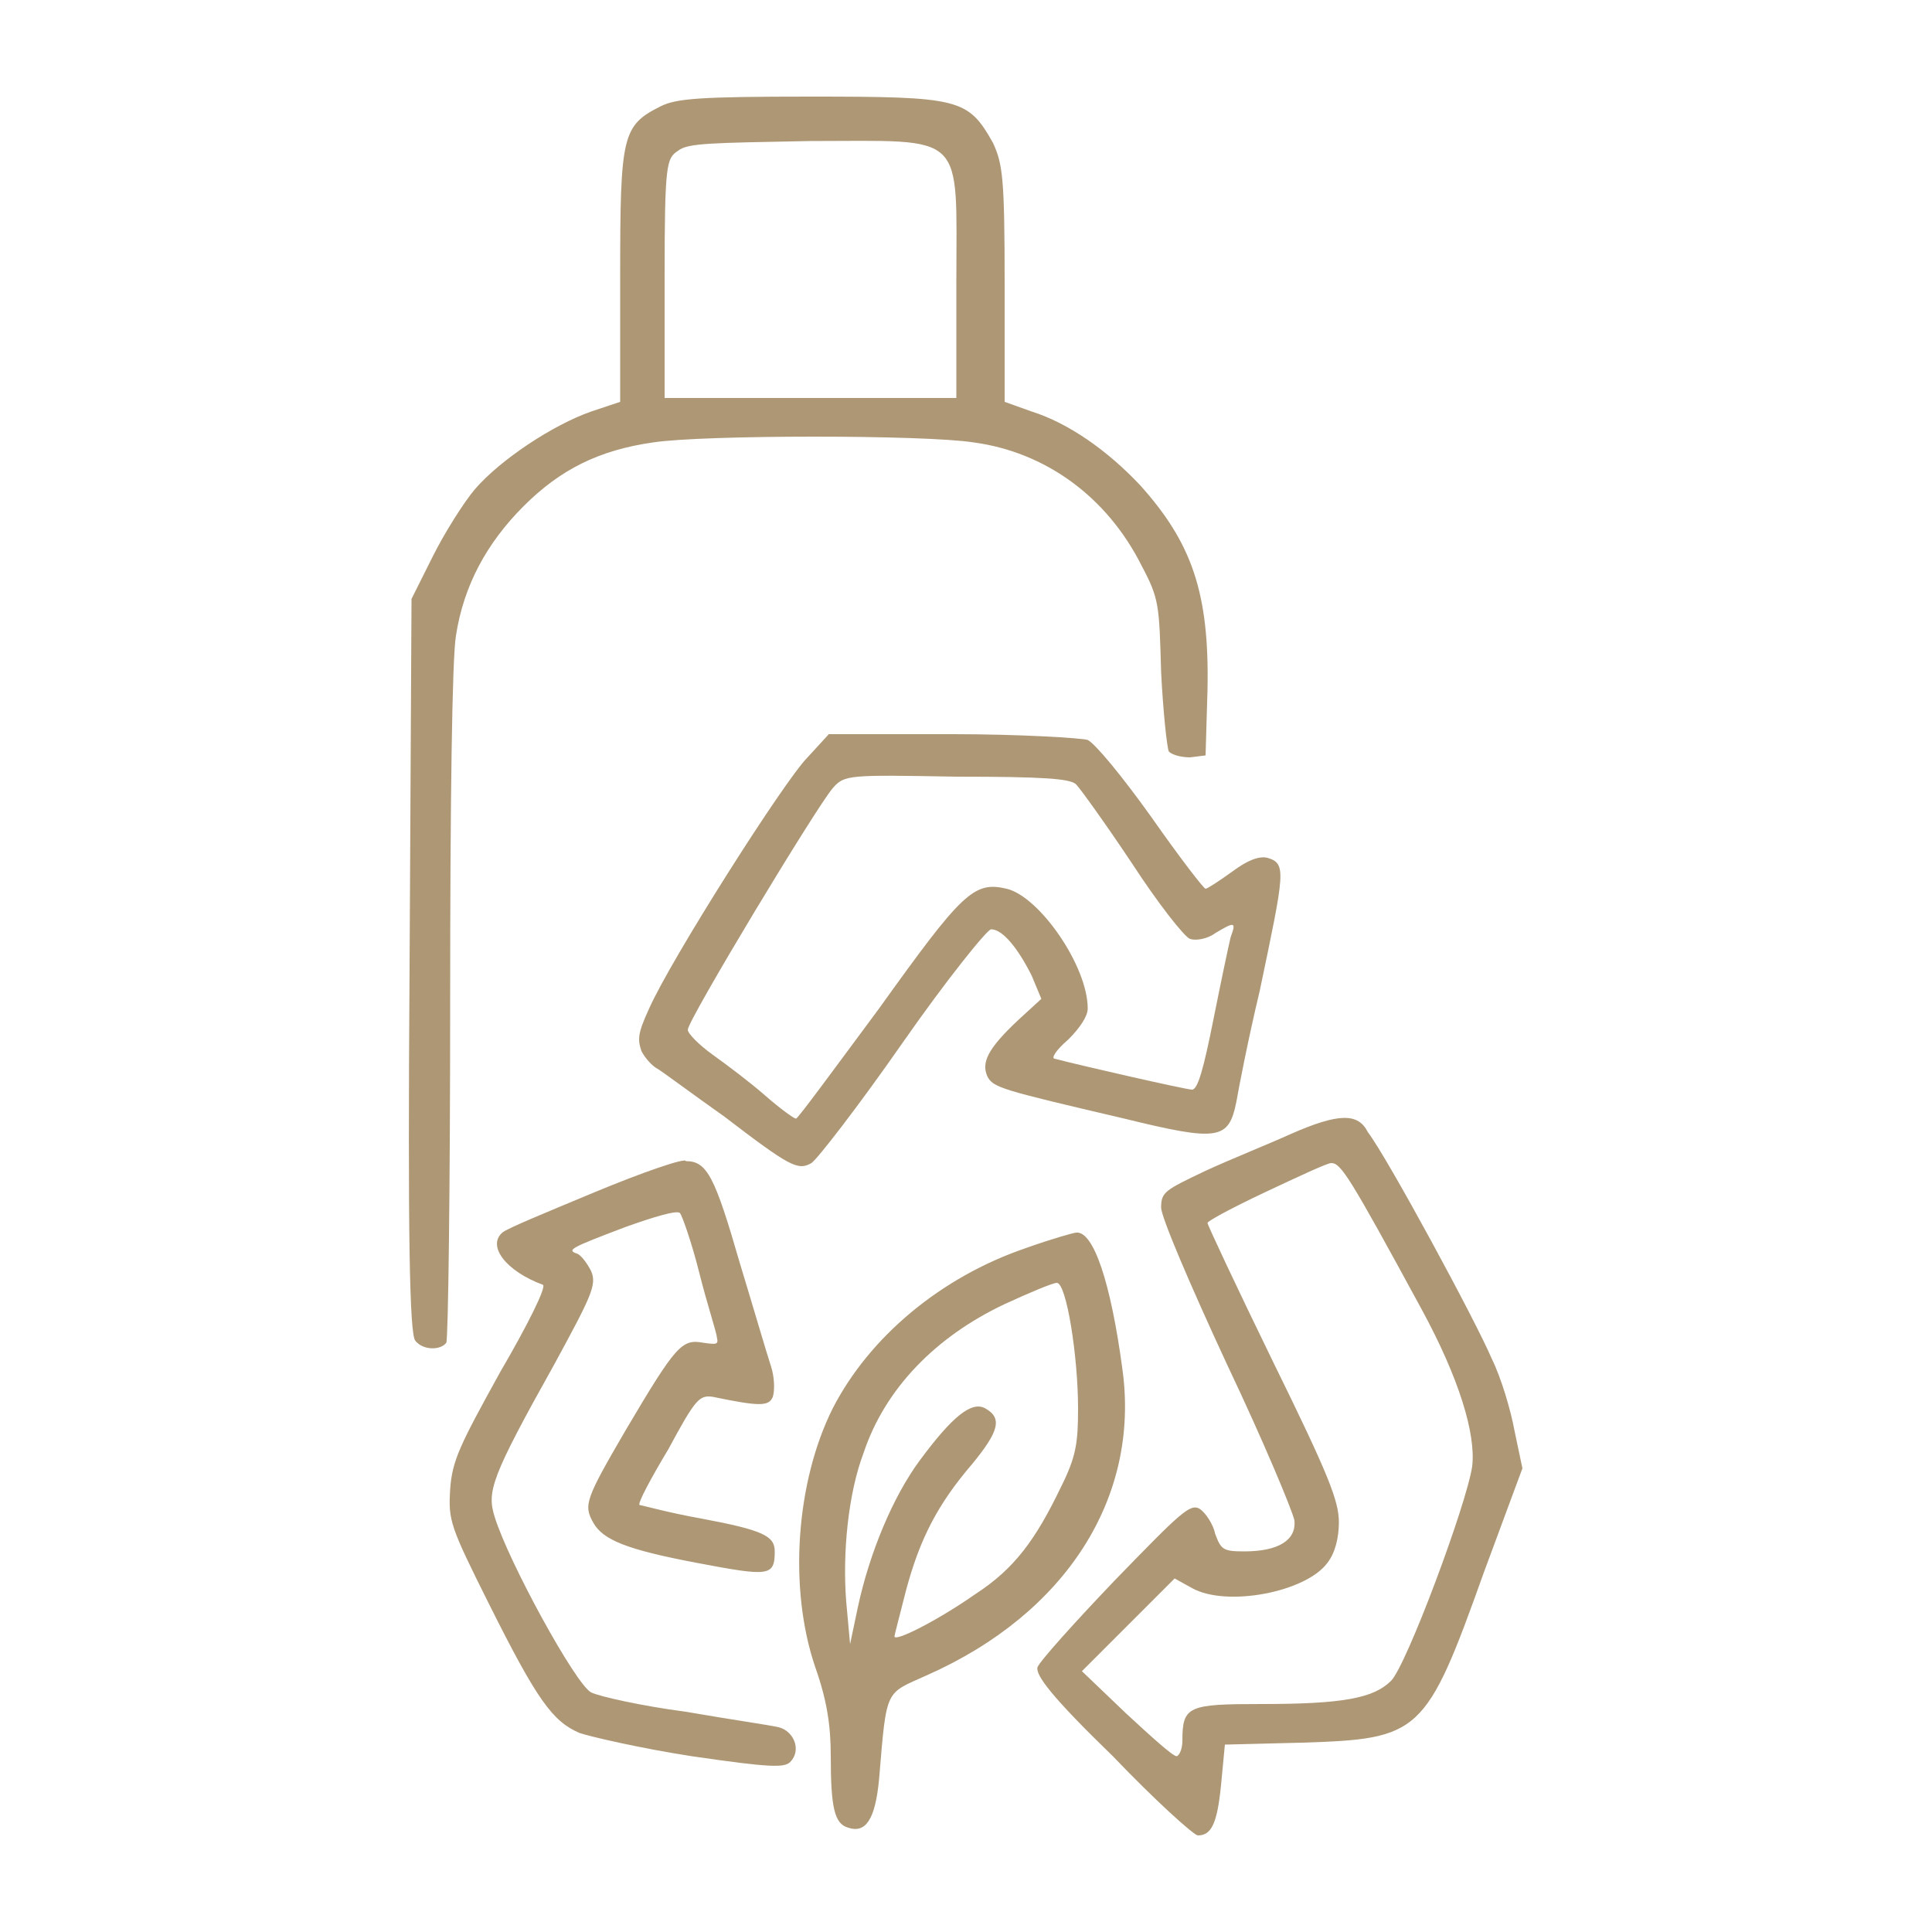 <?xml version="1.0" encoding="UTF-8"?> <!-- Generator: Adobe Illustrator 24.1.3, SVG Export Plug-In . SVG Version: 6.00 Build 0) --> <svg xmlns="http://www.w3.org/2000/svg" xmlns:xlink="http://www.w3.org/1999/xlink" version="1.1" id="图层_1" x="0px" y="0px" viewBox="0 0 100 100" style="enable-background:new 0 0 100 100;" xml:space="preserve"> <style type="text/css"> .st0{display:none;fill-rule:evenodd;clip-rule:evenodd;fill:#B7A07E;} .st1{display:none;fill-rule:evenodd;clip-rule:evenodd;fill:#AE9775;} .st2{fill-rule:evenodd;clip-rule:evenodd;fill:#AE9775;} </style> <path class="st0" d="M30.9,5.6c-0.2,0.4-0.3,1.5-0.2,3c0.1,2,0.2,2.4,0.9,3.1c0.7,0.7,1,0.8,3.4,0.9l2.6,0.1v2.6V18h-1.9 c-4,0-4.6,0.9-4.6,7.3l0,4.4l-1.6,0.7c-2,0.9-4.6,3.5-5.7,5.9l-0.8,1.7L23,63.4c-0.1,28.7-0.2,26.9,2.2,29.3c2.3,2.3,2,2.2,19.1,2.2 c9.8,0,15.5-0.1,16.2-0.3c1.5-0.4,3.7-2.4,4.4-4.1c0.6-1.3,0.6-1.7,0.7-22.3c0.1-15.1,0-21.2-0.2-21.6c-0.2-0.4-0.6-0.6-1.1-0.5 l-0.8,0.1l-0.1,21.4c-0.1,19.2-0.2,21.5-0.6,22.3C62.1,91,61,91.9,60,92.3c-0.5,0.2-5.8,0.3-15.6,0.3c-13.7,0-14.9,0-16-0.5 c-1.6-0.7-2.7-2.1-3.1-3.9C25,87,25,79.8,25,62.7c0.1-23.8,0.1-23.9,0.7-25.3c0.9-2,3.1-4.2,4.9-5c1.5-0.7,1.7-0.7,13.5-0.8 c8.2-0.1,12.3,0,13.1,0.2c2.8,0.8,3.5-1.3,0.7-2.2L57,29.3l-0.1-4.5c-0.1-3.2-0.3-4.7-0.6-5.2c-0.7-1.1-1.9-1.6-4-1.6h-1.9v-2.7 v-2.7l6.6,0.1c6.4,0.1,6.6,0.1,7.4,0.8c2.2,1.8,4.7,2.3,6.1,1.2c0.6-0.5,0.8-0.8,0.8-2c0-1.8-1.1-4.1-2.4-5.3 C68.3,7,67,6.2,66.1,5.9l-1.7-0.7L47.8,5.1L31.2,5L30.9,5.6z M32.9,8.8l0.2,1.4l15.8,0.1l15.8,0.1l1,1c0.9,0.9,2.8,1.8,3.1,1.5 c0.1-0.1,0.1-0.5,0-1c-0.3-1.3-1.7-2.9-3.3-3.7l-1.4-0.7L48.4,7.4L32.8,7.4L32.9,8.8z M40,15.3V18l3.9,0l3.9,0l0-2.7l0-2.7H44H40 V15.3z M33.9,20.7c-0.2,0.2-0.4,1.7-0.4,4.4v4.1H44h10.5v-4.1c0-2.8-0.1-4.2-0.4-4.4C53.6,20.2,34.4,20.2,33.9,20.7z M69.6,20.6 c-0.5,0.3-4.6,7.6-5.7,10.1C63.2,32.4,63,33.1,63,35c0,2,0.1,2.5,0.8,3.8c0.5,0.8,1.3,1.8,2.1,2.4c1.1,0.8,1.6,0.9,3.5,1 c2.1,0.1,2.4,0,3.8-0.8c2.7-1.6,4.3-5.1,3.6-8.1c-0.4-1.8-1.9-5-4.2-9.1C70.9,20.9,70.3,20.2,69.6,20.6z M67.8,28.3 c-1.2,2.2-2.3,4.6-2.4,5.3c-1.3,4.8,4.1,8.4,7.6,5c2.2-2.2,2.1-4.6-0.6-10c-1.1-2.2-2.1-4.1-2.2-4.2C70,24.3,69,26,67.8,28.3z M44.3,59c-0.4,0.5-0.5,0.7-0.2,1.3l0.3,0.7h6.7c7.1,0,7.4-0.1,7.4-1.3c0-1.3-0.4-1.3-7.2-1.3C45.2,58.4,44.8,58.5,44.3,59z M44.2,68.5c-0.2,0.4-0.2,0.8,0,1.2c0.3,0.6,0.6,0.6,7.3,0.5l7-0.1l0.1-0.9c0.1-0.5-0.1-1-0.3-1.1c-0.2-0.1-3.4-0.3-7.1-0.3 C44.8,67.9,44.5,67.9,44.2,68.5z M44.2,77.6c-0.2,0.4-0.2,0.8,0,1.2c0.3,0.6,0.6,0.6,7.3,0.5l7-0.1v-1v-1l-7-0.1 C44.7,77,44.5,77,44.2,77.6z"></path> <path class="st1" d="M26.8,5.4c-0.2,0.2-0.4,1.4-0.4,3.2c0,4.1,0.1,4.2,4.7,4.3l3.6,0.1v2.8v2.8h-1.9c-2.9,0-2.8,0-2.8,6.1v5.1 L28.9,30c-2.9,0.5-6.3,3-8,5.9c-1.9,3.2-1.9,2.6-1.9,29.1c0,17.5,0.1,24.3,0.3,25.1c0.5,1.5,2.4,3.7,3.9,4.4 C24.5,95,25.7,95,41.2,95c18.2,0,17.9,0,19.7-1.7c0.5-0.4,1.1-1.3,1.5-2l0.6-1.2V64.7V39.2l-1-2c-1.4-2.9-3.7-5.1-6.6-6.4l-2.3-1 l0-4c0-4.4-0.3-6.4-0.9-6.8c-0.2-0.1-1-0.3-1.8-0.3l-1.4,0v-2.8v-2.8l1.6-0.2c0.9-0.1,3.9-0.1,6.7-0.1l5.2,0.1l2.5,1.1 c3.2,1.5,3.8,1.6,4.7,0.8c0.6-0.5,0.7-0.8,0.7-2.7c-0.1-3.9-1.6-6.2-4.5-6.8C63.6,4.9,27.3,4.9,26.8,5.4z M29,8.9l0,1.6h17h17 l2.3,1.1c1.3,0.6,2.4,1.1,2.5,1c0.2-0.2-0.5-3.2-1-3.9c-0.2-0.4-0.9-0.8-1.5-1c-0.7-0.2-7.4-0.3-18.7-0.3l-17.6,0L29,8.9z M37.1,15.8v2.8h4.7h4.7v-2.8V13h-4.7h-4.7V15.8z M69.7,19.3c-0.2,0.2-0.6,1.4-0.9,2.6c-0.7,2.7-1.9,5.1-2.8,5.6 c-0.4,0.2-1.7,0.8-3,1.3c-1.9,0.7-2.4,1-2.5,1.6c-0.1,1,0.4,1.5,2.1,1.8c0.8,0.2,2,0.6,2.5,0.9c1.4,0.8,2.9,3.1,3.8,5.6 c0.9,2.6,1.2,3,1.9,3c0.7,0,0.8-0.3,1.3-2.4c0.9-3.7,2.7-5.8,6-6.8c2.2-0.7,2.7-1,2.7-1.8c0-0.8-0.8-1.3-3.1-2.1c-3.4-1.1-5-3-5.8-7 c-0.2-1-0.5-2-0.6-2.3C71.1,18.8,70.2,18.8,69.7,19.3z M32.4,25.3v4.3h9.2h9.2v-4.3V21h-9.2h-9.2V25.3z M70.3,25.5 c0,0.8-2.2,3.5-3.5,4.4l-1.4,0.9l0.9,0.5c1.1,0.6,3.1,2.8,3.8,4.1l0.5,1l0.7-1.3c1-1.7,1.8-2.5,3.3-3.4l1.3-0.7l-1.3-0.8 c-1.5-0.9-3.4-3.1-3.7-4.1C70.8,25.1,70.3,24.9,70.3,25.5z M28.8,32.5c-3.3,1-5.6,3.3-6.8,6.5c-0.6,1.6-0.6,2.2-0.5,26.1l0.1,24.5 l0.7,1c0.4,0.5,1.3,1.2,1.9,1.5c1.1,0.5,2.2,0.6,17.2,0.6c18.3,0,17.5,0.1,18.8-2.5l0.7-1.5l0-24.1c0-22.2,0-24.2-0.5-25.4 c-0.8-2-2.4-4-4.2-5.2c-2.8-1.8-3.8-2-15.4-1.9C31.7,32,30.3,32.1,28.8,32.5z"></path> <path class="st1" d="M28.2,5.3c-0.4,0.1-0.9,0.6-1.2,1c-0.7,1-0.9,4.4-0.5,6.1c0.4,1.4,1.8,2.8,2.8,2.8c0.6,0,0.6,0.3,0.6,5.5v5.5 l-1.2,0.4c-2.7,0.8-7.2,5-8.8,8.3c-1.8,3.7-1.8,3.8-1.8,29.4c0,26.3-0.1,25.4,2.2,27.8c0.7,0.8,1.9,1.7,2.8,2.1l1.5,0.7h20.5h20.5 l1.5-0.7c1.7-0.8,3.3-2.4,4.1-4.3c0.5-1.2,0.6-2.5,0.6-25.3c0-16.7-0.1-24.6-0.3-25.7c-0.9-4.2-5-9.5-9.3-11.9L60.1,26l0-5.2l0-5.2 l1.2-0.3c0.7-0.2,1.5-0.7,2-1.2c0.7-0.8,0.8-1.2,0.8-3.5c0-2.9-0.5-4.5-1.8-5.1C61.3,4.9,29.3,4.9,28.2,5.3z M29.1,7.8 C29,8,29,9.2,29.1,10.5l0.1,2.2h16.2h16.2l0.1-2.2c0.1-1.4,0-2.4-0.3-2.6C60.8,7.2,29.4,7.2,29.1,7.8z M32.3,17.7v2.1l1.7-0.2 c1-0.1,5.6-0.4,10.3-0.6c8.9-0.4,9.4-0.4,9.4,0.8c0,1.2-0.3,1.2-15,2c-1.8,0.1-4,0.2-4.9,0.3l-1.6,0.2v1.7v1.7l2.3-0.2 c8.3-0.7,11.8-0.9,17.1-0.9l6,0l0-4.5l0-4.5H45H32.3V17.7z M64.5,23.2c-0.3,0.8,0,1.5,0.9,2c1.9,1,5.2,3.1,6.1,4 c3.5,3.3,6.1,9.2,6.1,13.9c0,2.1-0.4,4.5-1.2,7.2l-0.7,2.2l-0.5-1.6c-0.3-0.9-0.7-1.8-1-1.9c-0.8-0.5-1.5,0-1.5,0.9 c0,1.5,1.2,7.1,1.7,7.6c0.4,0.4,0.8,0.3,3.4-0.7c3.1-1.2,4-1.8,4-2.5c0-0.8-1.1-1-2.6-0.6c-0.8,0.2-1.5,0.4-1.5,0.4 c0,0,0.3-0.8,0.6-1.9c2.5-6.8,2.1-14.1-1.3-19.9c-0.6-1.1-2.3-3.1-3.7-4.6c-2-2-3.1-2.9-5.1-3.9C65.6,22.7,64.7,22.5,64.5,23.2z M47,26.9c-5.8,0.3-14.5,1.1-15.8,1.5c-2,0.6-4.8,2.3-6.5,4c-1.7,1.6-3.4,4.9-3.8,7.3c-0.2,1-0.3,10.7-0.3,24.9 c0,20.3,0.1,23.4,0.5,24.3c0.6,1.4,1.5,2.4,2.9,3.1c1.1,0.6,1.9,0.6,21.6,0.5l20.5-0.1l1.1-0.8c0.6-0.5,1.4-1.4,1.8-2.1l0.7-1.3 L69.7,66c0.1-13.6,0-23.2-0.2-24.8c-0.7-5.6-4.4-10.2-10.9-13.4c-1.9-0.9-2.1-1-5.8-1C50.8,26.8,48.1,26.9,47,26.9z M41,35 c-4.5,1.9-7.1,6.5-7.1,12.4v2.5l-1,0.2c-0.6,0.1-1.4,0.5-1.8,0.8c-1.7,1.3-1.7,1.5-1.7,12.2c0,10.8,0.1,11.2,1.8,12.6l1,0.8l12.7,0 c12.1,0,12.8,0,13.7-0.6c2-1.2,2.1-1.4,2.1-12.9c0-9.3-0.1-10.4-0.5-11.1c-0.7-1.1-1.7-1.7-2.9-1.8l-1-0.1l-0.1-3 c-0.2-4.7-1.2-7.2-3.6-9.7c-2-2-4.2-2.9-7.2-3C43.1,34.3,42.5,34.4,41,35z M41.5,37.4c-0.8,0.4-2,1.3-2.7,2c-1.8,2-2.4,3.6-2.5,7.3 L36.2,50H45h8.8l0-1.3c-0.1-7.6-3.4-12-9-12C43.6,36.7,42.6,36.9,41.5,37.4z M32.8,52.6c-0.3,0.1-0.7,0.5-0.8,0.9 c-0.2,0.4-0.3,4.9-0.3,10c0,7.9,0.1,9.4,0.5,9.9l0.5,0.7H45c11.1,0,12.4,0,12.7-0.5c0.3-0.4,0.4-2.5,0.5-10.1l0.1-9.6l-0.8-0.8 l-0.8-0.8l-11.7,0C38.7,52.5,33.1,52.5,32.8,52.6z M43.7,56.7c-1.8,0.5-3.2,2.6-3.2,4.7c0,1.3,0.7,2.7,1.5,3.1 c0.4,0.2,0.6,0.8,0.8,2.4c0.1,1.2,0.3,2.5,0.5,2.9c0.7,1.6,3.3,1.6,3.9,0c0.2-0.4,0.3-1.7,0.3-2.8c0-1.6,0.1-2.1,0.5-2.2 c0.3-0.1,0.7-0.8,1.1-1.6c1.2-2.7-0.1-5.6-2.7-6.4C44.9,56.3,44.9,56.3,43.7,56.7z M44.2,59.1c-1.5,0.6-1.8,2.8-0.4,4.1 c0.8,0.7,0.9,1.1,0.9,2.4c0,0.8,0.1,1.7,0.2,1.9c0.1,0.2,0.2-0.6,0.1-1.7c-0.1-2-0.1-2.1,0.8-2.7c1.1-0.8,1.3-1.5,0.9-2.7 c-0.2-0.7-1.4-1.6-1.9-1.5C44.9,58.8,44.6,58.9,44.2,59.1z"></path> <path class="st2" d="M34.2,5.5c-2,1-2.1,1.5-2.1,8.8v6.5l-1.5,0.5c-2,0.7-4.7,2.5-6,4c-0.6,0.7-1.6,2.3-2.2,3.5l-1.1,2.2l-0.1,19 c-0.1,14,0,19.1,0.3,19.4c0.4,0.5,1.3,0.5,1.6,0.1c0.1-0.2,0.2-8,0.2-17.5c0-10.6,0.1-17.9,0.3-19.1c0.4-2.6,1.6-4.8,3.5-6.7 c1.9-1.9,3.9-2.9,6.7-3.3c2.6-0.4,14.1-0.4,16.6,0c3.7,0.5,6.9,2.8,8.7,6.4c0.9,1.7,0.9,2,1,5.5c0.1,2,0.3,3.9,0.4,4.1 c0.2,0.2,0.7,0.3,1.1,0.3l0.8-0.1l0.1-3.4c0.1-5-0.8-7.6-3.5-10.6c-1.7-1.8-3.7-3.2-5.6-3.8l-1.4-0.5v-6.1c0-5.5-0.1-6.2-0.6-7.3 C50.1,5.1,49.7,5,41.9,5C36.2,5,35,5.1,34.2,5.5z M35.1,7.8c-0.6,0.4-0.7,0.6-0.7,6.6v6.2H42h7.5v-5.9c0-8,0.6-7.4-7.6-7.4 C36.8,7.4,35.6,7.4,35.1,7.8z M41.8,39.2c-1.2,1.2-7.1,10.5-8.2,13c-0.6,1.3-0.6,1.6-0.4,2.2c0.2,0.4,0.6,0.8,0.8,0.9 c0.2,0.1,1.8,1.3,3.5,2.5c3.4,2.6,3.8,2.8,4.5,2.4c0.3-0.2,2.4-2.9,4.7-6.2c2.3-3.3,4.4-5.9,4.6-5.9c0.6,0,1.4,1,2.1,2.4l0.5,1.2 l-1.2,1.1c-1.6,1.5-1.9,2.2-1.6,2.9c0.3,0.6,0.7,0.7,7.1,2.2c4.9,1.2,5.4,1.1,5.8-0.9c0.1-0.6,0.6-3.2,1.2-5.7 c1.3-6.2,1.4-6.6,0.4-6.9c-0.4-0.1-1,0.1-1.8,0.7c-0.7,0.5-1.3,0.9-1.4,0.9c-0.1,0-1.4-1.7-2.8-3.7c-1.5-2.1-2.9-3.8-3.3-4 C56,38.2,52.8,38,49.3,38h-6.4L41.8,39.2z M43.1,40.8c-0.8,0.9-7.5,12-7.5,12.5c0,0.2,0.6,0.8,1.3,1.3c0.7,0.5,1.9,1.4,2.7,2.1 c0.8,0.7,1.5,1.2,1.6,1.2c0.1,0,2-2.6,4.3-5.7c4.3-6,4.9-6.6,6.6-6.2c1.7,0.4,4.2,4,4.2,6.2c0,0.4-0.4,1-1,1.6c-0.7,0.6-0.9,1-0.7,1 c1.1,0.3,6.8,1.6,7.1,1.6c0.3,0,0.6-1.1,1.1-3.6c0.4-2,0.8-3.9,0.9-4.3c0.3-0.8,0.2-0.8-0.8-0.2c-0.4,0.3-1,0.4-1.3,0.3 c-0.3-0.1-1.7-1.9-3-3.9c-1.4-2.1-2.7-3.9-2.9-4.1c-0.3-0.3-1.7-0.4-6.2-0.4C43.9,40.1,43.7,40.1,43.1,40.8z M66.8,58.7 c-1.1,0.5-3.1,1.3-4.4,1.9c-2.1,1-2.3,1.1-2.3,1.9c0,0.5,1.5,4,3.4,8.1c1.9,4,3.4,7.6,3.5,8.1c0.1,1-0.8,1.6-2.6,1.6 c-1.1,0-1.2-0.1-1.5-0.9c-0.1-0.5-0.5-1.1-0.8-1.3c-0.5-0.3-1,0.2-4.4,3.7c-2.1,2.2-3.9,4.2-4,4.5c-0.1,0.4,0.7,1.5,3.9,4.6 c2.2,2.3,4.2,4.1,4.4,4.1c0.7,0,1-0.6,1.2-2.6l0.2-2.1l4-0.1c6.1-0.2,6.4-0.4,9.4-8.8l2-5.4l-0.4-1.9c-0.2-1.1-0.7-2.8-1.2-3.8 c-0.8-1.9-5.4-10.4-6.4-11.7C70.3,57.6,69.3,57.6,66.8,58.7z M30.8,61.7c-2.4,1-4.6,1.9-4.8,2.1c-0.8,0.7,0.2,2,2.1,2.7 c0.2,0.1-0.8,2.1-2.2,4.5c-2.1,3.8-2.5,4.6-2.6,6.1c-0.1,1.6,0,1.9,2,5.9c2.5,5,3.3,6.1,4.7,6.7c0.6,0.2,3.2,0.8,5.8,1.2 c4.1,0.6,4.8,0.6,5.1,0.3c0.6-0.6,0.2-1.6-0.6-1.8c-0.4-0.1-2.5-0.4-4.8-0.8c-2.3-0.3-4.5-0.8-4.9-1c-0.8-0.4-4.3-6.8-5-9.1 c-0.4-1.3-0.2-2,3.1-7.9c1.9-3.5,2.2-4.1,1.9-4.8c-0.2-0.4-0.5-0.8-0.7-0.9c-0.6-0.2-0.4-0.3,2.5-1.4c1.4-0.5,2.7-0.9,2.8-0.7 c0.1,0.1,0.6,1.5,1,3.1c0.4,1.6,0.9,3.1,0.9,3.3c0.1,0.4,0,0.4-0.7,0.3c-1.1-0.2-1.4,0.1-4,4.5c-2.1,3.6-2.2,3.9-1.7,4.8 c0.5,0.9,1.7,1.4,5.4,2.1c3.7,0.7,4,0.7,4-0.6c0-0.8-0.6-1.1-3.8-1.7c-1.7-0.3-3.1-0.7-3.2-0.7c-0.1-0.1,0.6-1.4,1.5-2.9 c1.4-2.6,1.6-2.8,2.3-2.7c2.4,0.5,2.9,0.5,3.1,0c0.1-0.3,0.1-1-0.1-1.6c-0.2-0.6-0.9-3-1.6-5.3c-1.3-4.5-1.7-5.3-2.8-5.3 C35.5,59.9,33.2,60.7,30.8,61.7z M65.5,61.7c-1.7,0.8-3,1.5-3,1.6c0,0.1,1.5,3.3,3.4,7.2c2.9,5.9,3.4,7.2,3.4,8.3 c0,0.8-0.2,1.6-0.6,2.1c-1.1,1.5-5.2,2.3-7,1.3l-0.9-0.5l-2.4,2.4l-2.4,2.4l2.3,2.2c1.3,1.2,2.4,2.2,2.6,2.2c0.1,0,0.3-0.3,0.3-0.8 c0-1.8,0.3-1.9,4.1-1.9c4.2,0,5.8-0.3,6.7-1.2c0.8-0.8,3.9-9.1,4.2-11.1c0.2-1.7-0.7-4.6-2.6-8.1c-3.8-7-4.2-7.6-4.7-7.6 C68.7,60.2,67.2,60.9,65.5,61.7z M53.1,64.6c-4.4,1.5-8.1,4.6-10,8.3c-1.9,3.8-2.3,9.3-0.9,13.4c0.6,1.7,0.8,3,0.8,4.6 c0,2.7,0.2,3.5,0.9,3.7c0.9,0.3,1.4-0.4,1.6-2.5c0.4-4.8,0.3-4.4,2.5-5.4c7.2-3.2,11-9.2,10.1-15.8c-0.6-4.5-1.5-7.2-2.4-7.1 C55.6,63.8,54.5,64.1,53.1,64.6z M52,67.5c-3.6,1.7-6.2,4.4-7.3,7.7c-0.8,2.1-1.1,5.2-0.9,7.7l0.2,2.2l0.4-1.9 c0.6-2.8,1.8-5.7,3.2-7.6c1.7-2.3,2.7-3.1,3.4-2.7c0.9,0.5,0.7,1.2-0.7,2.9c-1.8,2.1-2.7,3.9-3.4,6.5c-0.3,1.2-0.6,2.3-0.6,2.4 c0,0.3,2.2-0.8,4.2-2.2c2-1.3,3.1-2.8,4.4-5.5c0.8-1.6,0.9-2.3,0.9-4.1c0-2.7-0.6-6.5-1.1-6.5C54.5,66.4,53.3,66.9,52,67.5z"></path> </svg> 